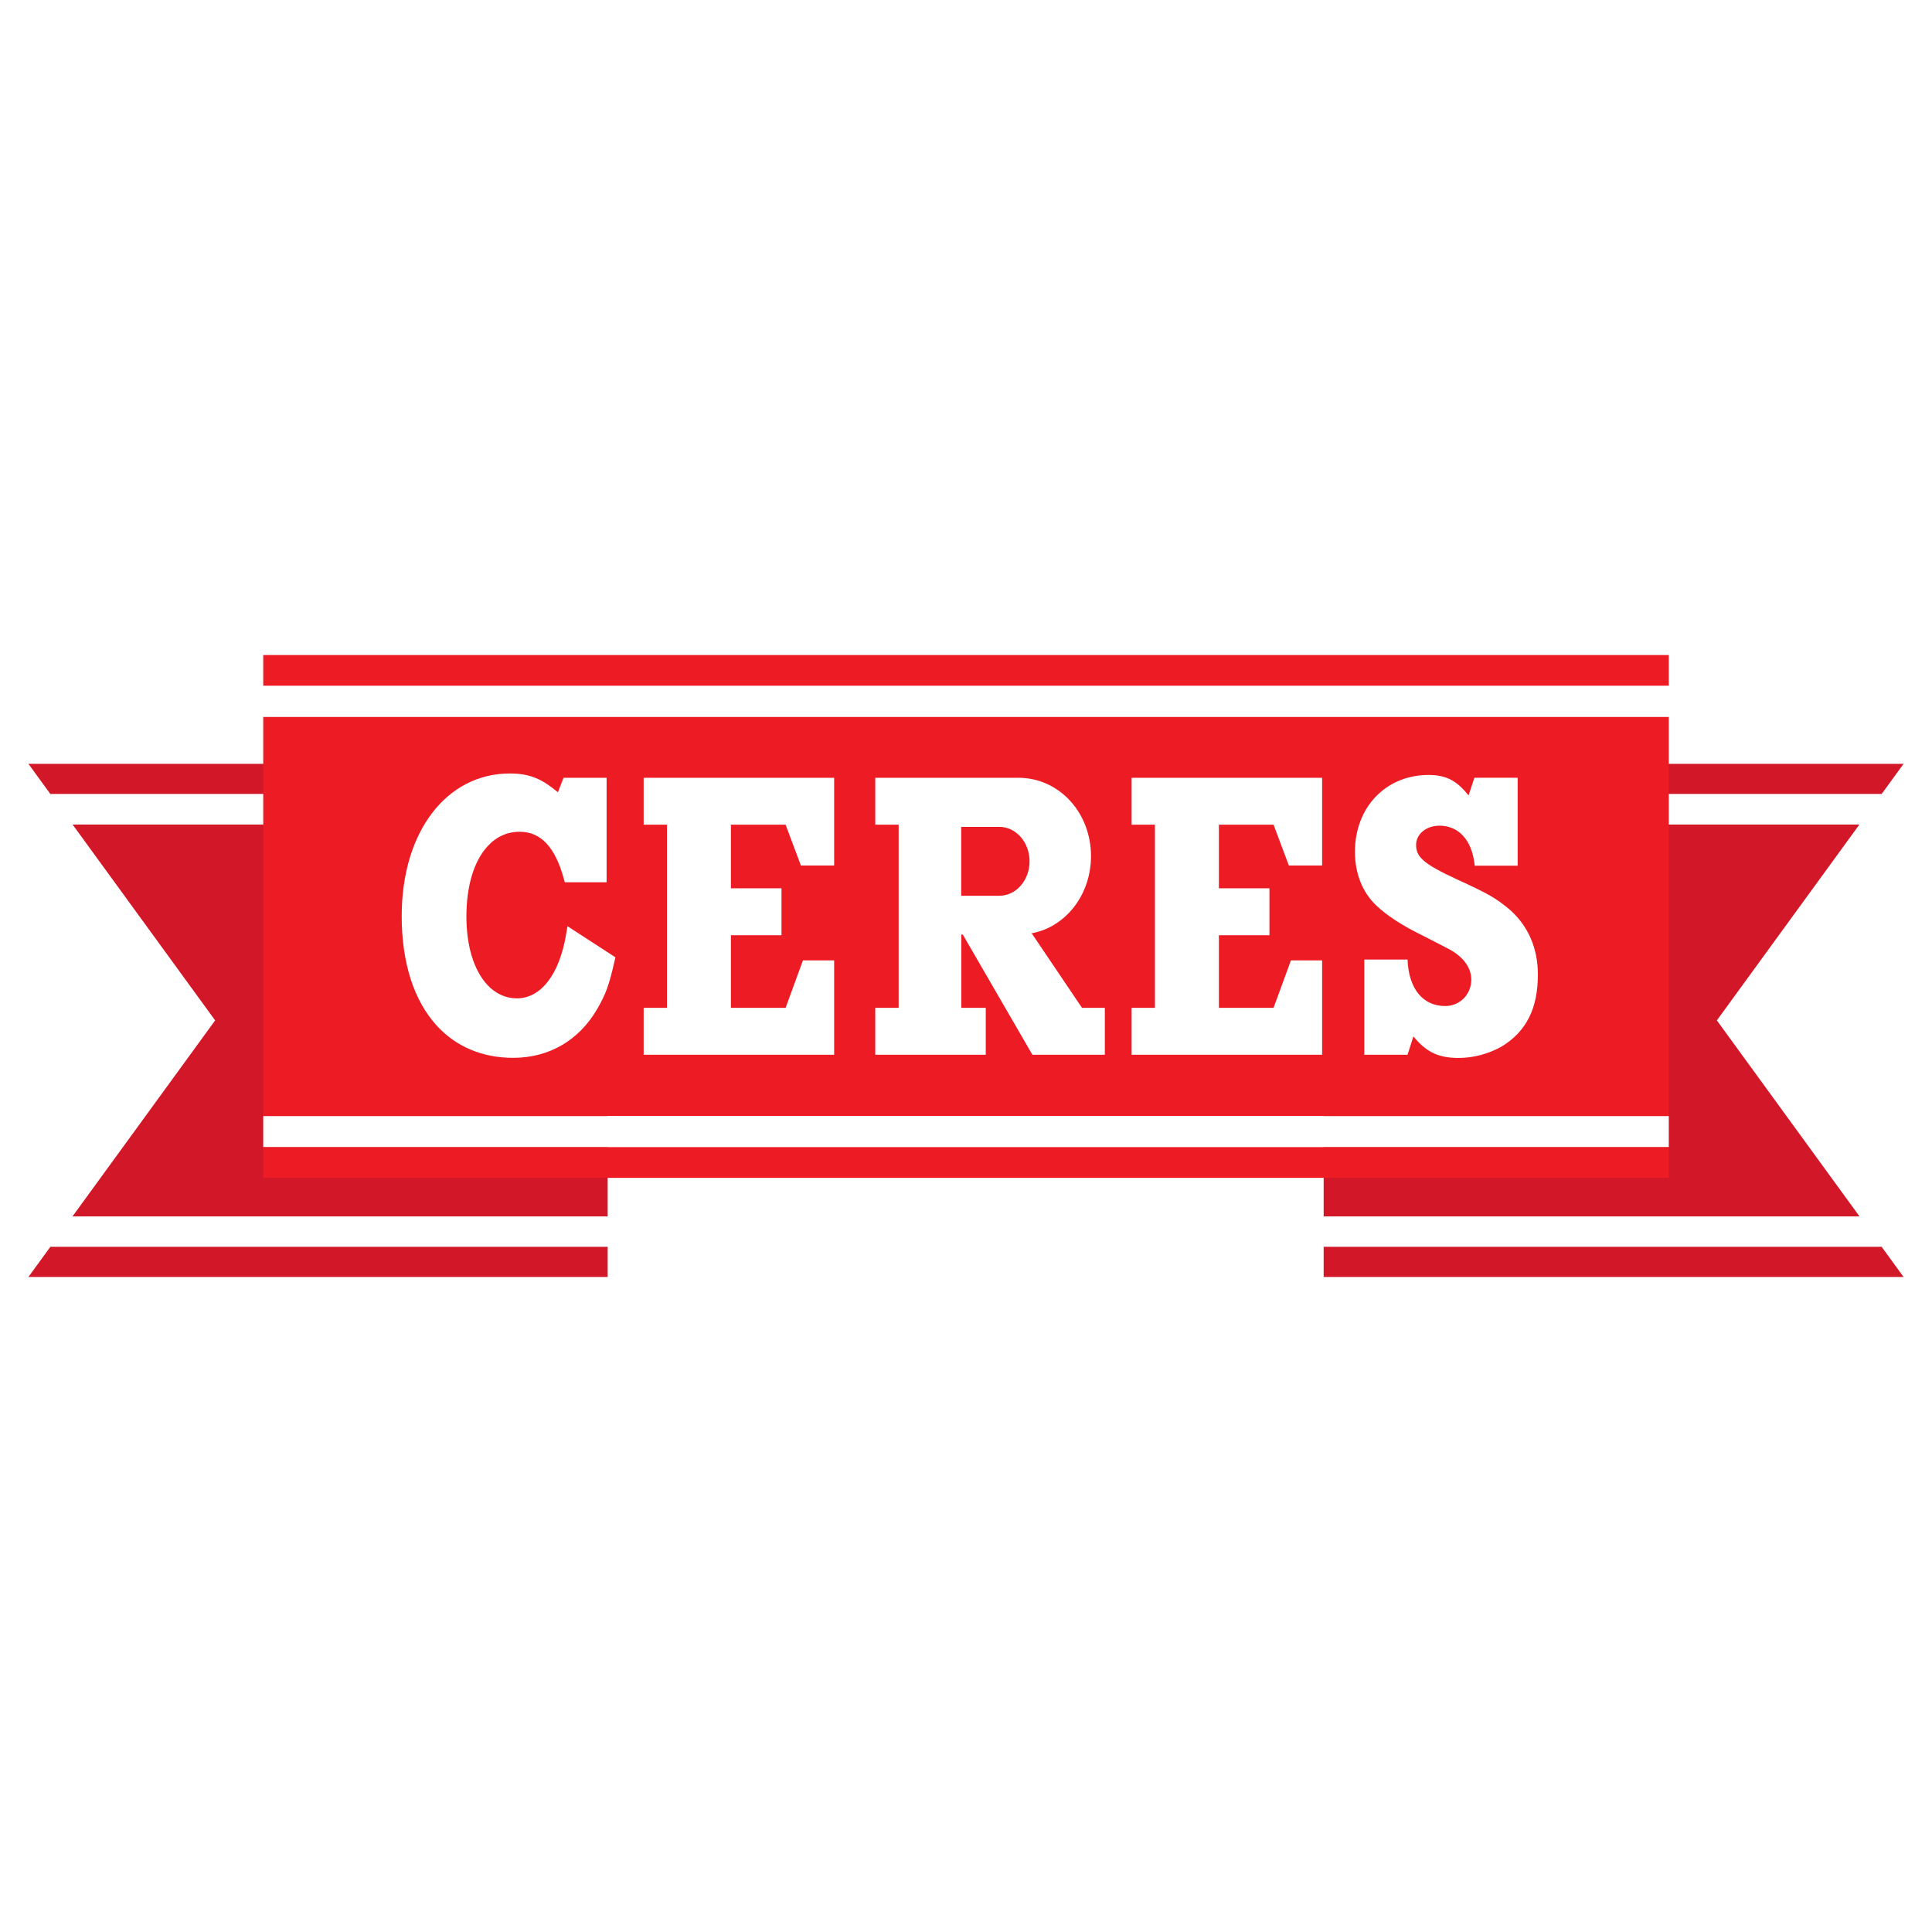 <?xml version="1.0" encoding="utf-8"?>
<!-- Generator: Adobe Illustrator 13.0.0, SVG Export Plug-In . SVG Version: 6.00 Build 14948)  -->
<!DOCTYPE svg PUBLIC "-//W3C//DTD SVG 1.0//EN" "http://www.w3.org/TR/2001/REC-SVG-20010904/DTD/svg10.dtd">
<svg version="1.0" id="Layer_1" xmlns="http://www.w3.org/2000/svg" xmlns:xlink="http://www.w3.org/1999/xlink" x="0px" y="0px"
	 width="192.756px" height="192.756px" viewBox="0 0 192.756 192.756" enable-background="new 0 0 192.756 192.756"
	 xml:space="preserve">
<g>
	<polygon fill-rule="evenodd" clip-rule="evenodd" fill="#FFFFFF" points="0,0 192.756,0 192.756,192.756 0,192.756 0,0 	"/>
	<polygon fill-rule="evenodd" clip-rule="evenodd" fill="#D21728" points="187.722,79.23 189.921,76.207 132.062,76.207 
		132.062,79.23 187.722,79.23 	"/>
	<polygon fill-rule="evenodd" clip-rule="evenodd" fill="#D21728" points="132.062,121.357 185.521,121.357 171.291,101.805 
		185.521,82.253 132.062,82.253 132.062,121.357 	"/>
	<polygon fill-rule="evenodd" clip-rule="evenodd" fill="#D21728" points="132.062,127.404 189.921,127.404 187.722,124.381 
		132.062,124.381 132.062,127.404 	"/>
	<polygon fill-rule="evenodd" clip-rule="evenodd" fill="#FFFFFF" points="132.062,124.381 187.722,124.381 185.521,121.357 
		132.062,121.357 132.062,124.381 	"/>
	<polygon fill-rule="evenodd" clip-rule="evenodd" fill="#FFFFFF" points="132.062,79.23 132.062,82.253 185.521,82.253 
		187.722,79.23 132.062,79.23 	"/>
	<polygon fill-rule="evenodd" clip-rule="evenodd" fill="#D21728" points="60.627,82.253 7.235,82.253 21.465,101.805 
		7.235,121.357 60.627,121.357 60.627,82.253 	"/>
	<polygon fill-rule="evenodd" clip-rule="evenodd" fill="#D21728" points="5.035,124.381 2.834,127.404 60.627,127.404 
		60.627,124.381 5.035,124.381 	"/>
	<polygon fill-rule="evenodd" clip-rule="evenodd" fill="#D21728" points="60.627,76.207 2.834,76.207 5.035,79.23 60.627,79.23 
		60.627,76.207 	"/>
	<polygon fill-rule="evenodd" clip-rule="evenodd" fill="#FFFFFF" points="60.627,121.357 7.235,121.357 5.035,124.381 
		60.627,124.381 60.627,121.357 	"/>
	<polygon fill-rule="evenodd" clip-rule="evenodd" fill="#FFFFFF" points="60.627,79.23 5.035,79.23 7.235,82.253 60.627,82.253 
		60.627,79.23 	"/>
	<polygon fill-rule="evenodd" clip-rule="evenodd" fill="#ED1C24" points="26.262,111.355 96.378,111.355 166.495,111.355 
		166.495,91.434 166.495,71.513 96.378,71.513 26.262,71.513 26.262,91.434 26.262,111.355 	"/>
	<polygon fill-rule="evenodd" clip-rule="evenodd" fill="#ED1C24" points="26.262,65.353 26.262,68.433 166.495,68.433 
		166.495,65.353 26.262,65.353 	"/>
	<polygon fill-rule="evenodd" clip-rule="evenodd" fill="#ED1C24" points="26.262,117.516 166.495,117.516 166.495,114.436 
		26.262,114.436 26.262,117.516 	"/>
	<polygon fill-rule="evenodd" clip-rule="evenodd" fill="#FFFFFF" points="26.262,114.436 166.495,114.436 166.495,111.355 
		26.262,111.355 26.262,114.436 	"/>
	<polygon fill-rule="evenodd" clip-rule="evenodd" fill="#FFFFFF" points="26.262,71.513 166.495,71.513 166.495,68.433 
		26.262,68.433 26.262,71.513 	"/>
	<path fill-rule="evenodd" clip-rule="evenodd" fill="#FFFFFF" d="M56.617,92.408l-0.127,0.766
		c-0.668,4.028-2.509,6.433-4.925,6.433c-1.125,0-2.154-0.479-2.976-1.381c-1.326-1.458-2.056-3.871-2.056-6.793
		c0-3.017,0.743-5.497,2.093-6.981c0.884-0.973,1.97-1.466,3.227-1.466c2.096,0,3.533,1.523,4.391,4.656l0.106,0.386h4.17V77.6
		h-4.297l-0.559,1.447c-1.508-1.255-2.706-1.877-4.79-1.877c-6.356,0-10.796,5.85-10.796,14.226c0,4.635,1.203,8.409,3.479,10.913
		c1.923,2.115,4.562,3.232,7.634,3.232c3.58,0,6.559-1.727,8.387-4.861c0.871-1.51,1.178-2.357,1.732-4.774l0.09-0.395
		L56.617,92.408L56.617,92.408z"/>
	<polygon fill-rule="evenodd" clip-rule="evenodd" fill="#FFFFFF" points="128.796,95.82 131.908,95.82 131.908,105.232 
		112.901,105.232 112.901,100.553 115.229,100.553 115.229,82.281 112.901,82.281 112.901,77.601 131.908,77.601 131.908,86.35 
		128.59,86.35 127.063,82.281 121.609,82.281 121.609,88.629 126.652,88.629 126.652,93.309 121.609,93.309 121.609,100.553 
		127.063,100.553 128.796,95.82 	"/>
	<polygon fill-rule="evenodd" clip-rule="evenodd" fill="#FFFFFF" points="80.112,95.82 83.224,95.82 83.224,105.232 
		64.218,105.232 64.218,100.553 66.545,100.553 66.545,82.281 64.218,82.281 64.218,77.601 83.224,77.601 83.224,86.35 
		79.906,86.35 78.38,82.281 72.925,82.281 72.925,88.629 77.968,88.629 77.968,93.309 72.925,93.309 72.925,100.553 78.38,100.553 
		80.112,95.82 	"/>
	<path fill-rule="evenodd" clip-rule="evenodd" fill="#FFFFFF" d="M153.435,97.221c0,3.387-1.14,5.666-3.596,7.182
		c-1.345,0.752-2.841,1.15-4.326,1.15c-2.185,0-3.308-0.723-4.5-2.146l-0.582,1.828h-4.314v-9.49v-0.011h4.314v0
		c0.11,2.905,1.517,4.639,3.763,4.639c1.456,0,2.597-1.158,2.597-2.635c0-1.265-0.882-2.395-2.489-3.183
		c0,0-2.251-1.157-2.246-1.154c-2.103-1.022-3.661-2.029-4.768-3.082c-1.376-1.33-2.104-3.179-2.104-5.345
		c0-4.436,3.087-7.656,7.34-7.656c1.924,0,2.909,0.703,3.995,2.04l0.582-1.76h4.315v8.77h-4.282l-0.03-0.242
		c-0.295-2.346-1.601-3.747-3.492-3.747c-0.714,0-1.373,0.25-1.807,0.688c-0.34,0.342-0.52,0.767-0.52,1.228
		c0,1.155,0.621,1.852,4.108,3.457c3.107,1.42,3.896,1.873,5.27,3.036C152.477,92.405,153.435,94.628,153.435,97.221L153.435,97.221
		z"/>
	<path fill-rule="evenodd" clip-rule="evenodd" fill="#FFFFFF" d="M110.229,100.553v4.68h-7.226l-6.949-11.998h-0.037H95.91v7.318
		h2.44v4.68h-2.354h-8.671v-4.68h2.333v-7.471V82.281h-2.333v-4.68h8.445h0.146l-0.225-0.002h5.896c4.111,0,7.262,3.5,7.262,7.818
		c0,3.893-2.568,7.096-5.92,7.693l5.021,7.443H110.229L110.229,100.553z"/>
	<path fill-rule="evenodd" clip-rule="evenodd" fill="#ED1C24" d="M99.704,89.37h-3.806v-6.873h3.806
		c1.665,0,3.015,1.538,3.015,3.437S101.369,89.37,99.704,89.37L99.704,89.37z"/>
</g>
</svg>
